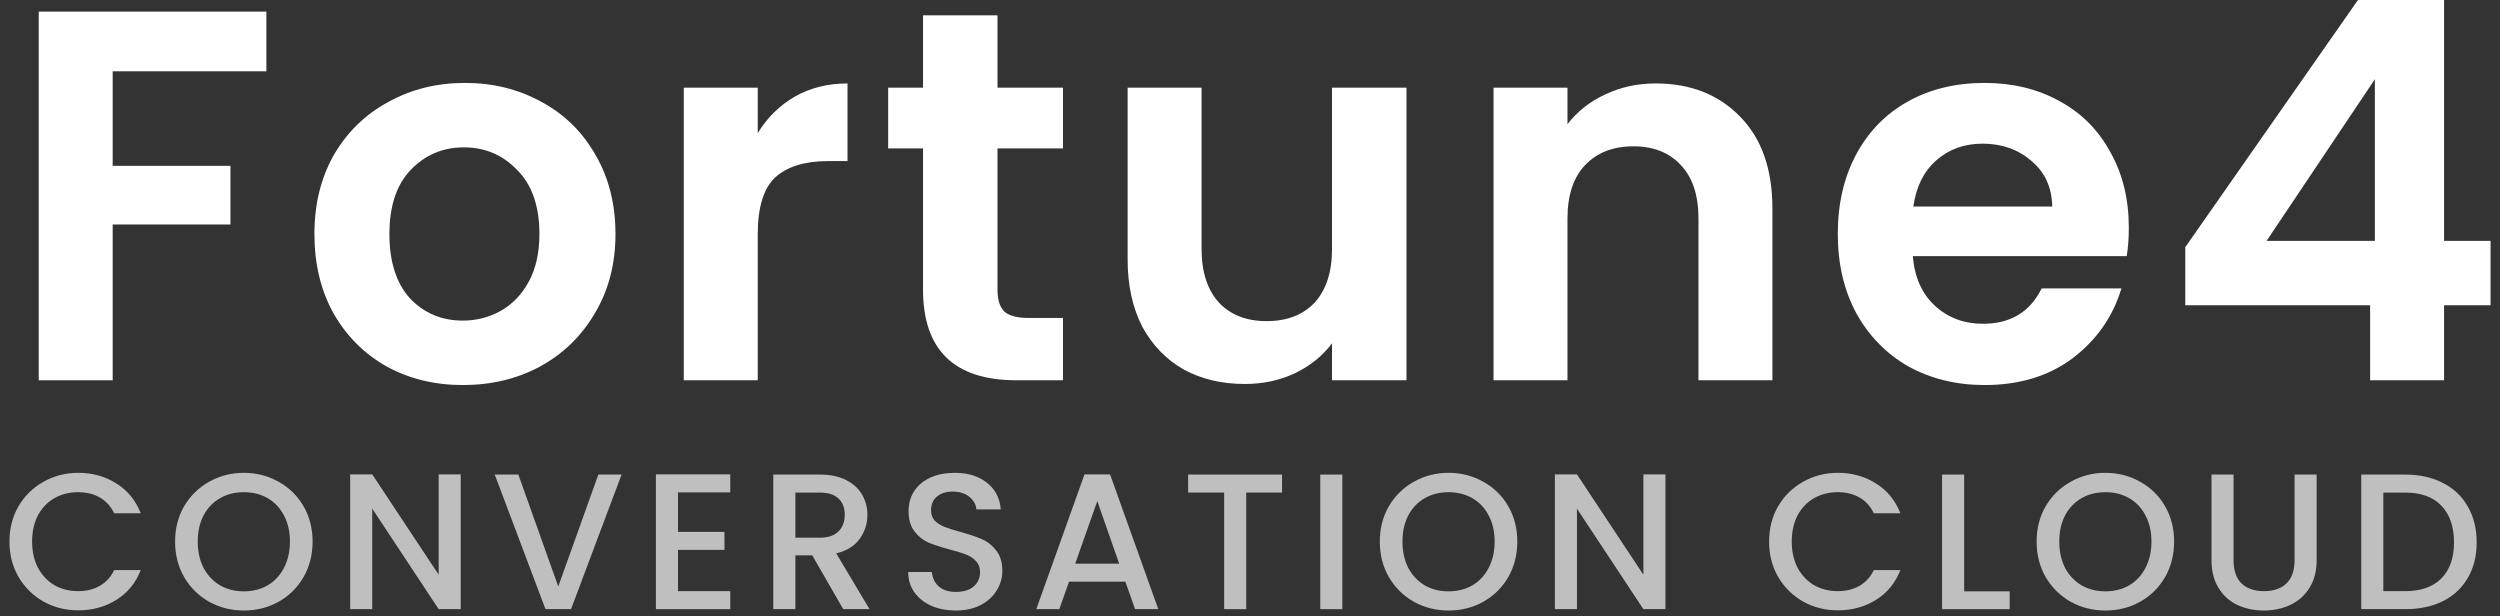 <svg width="142" height="35" viewBox="0 0 142 35" fill="none" xmlns="http://www.w3.org/2000/svg">
<rect x="0" y="0" width="142" height="35" fill="#333333" stroke="none"/>
<path d="M15.13 0.66V4.05H6.4V9.42H13.09V12.75H6.4V21.6H2.2V0.66H15.13Z" fill="white"/>
<path d="M26.289 21.87C24.689 21.87 23.249 21.52 21.969 20.82C20.689 20.1 19.679 19.09 18.939 17.79C18.219 16.49 17.859 14.99 17.859 13.29C17.859 11.59 18.229 10.09 18.969 8.79C19.729 7.49 20.759 6.49 22.059 5.79C23.359 5.07 24.809 4.71 26.409 4.71C28.009 4.71 29.459 5.07 30.759 5.79C32.059 6.49 33.079 7.49 33.819 8.79C34.579 10.09 34.959 11.59 34.959 13.29C34.959 14.99 34.569 16.49 33.789 17.79C33.029 19.09 31.989 20.1 30.669 20.82C29.369 21.52 27.909 21.87 26.289 21.87ZM26.289 18.21C27.049 18.21 27.759 18.03 28.419 17.67C29.099 17.29 29.639 16.73 30.039 15.99C30.439 15.25 30.639 14.35 30.639 13.29C30.639 11.71 30.219 10.5 29.379 9.66C28.559 8.8 27.549 8.37 26.349 8.37C25.149 8.37 24.139 8.8 23.319 9.66C22.519 10.5 22.119 11.71 22.119 13.29C22.119 14.87 22.509 16.09 23.289 16.95C24.089 17.79 25.089 18.21 26.289 18.21Z" fill="white"/>
<path d="M43.039 7.56C43.579 6.68 44.279 5.99 45.139 5.49C46.019 4.99 47.019 4.74 48.139 4.74V9.15H47.029C45.709 9.15 44.709 9.46 44.029 10.08C43.369 10.7 43.039 11.78 43.039 13.32V21.6H38.839V4.98H43.039V7.56Z" fill="white"/>
<path d="M56.658 8.43V16.47C56.658 17.03 56.788 17.44 57.048 17.7C57.328 17.94 57.788 18.06 58.428 18.06H60.378V21.6H57.738C54.198 21.6 52.428 19.88 52.428 16.44V8.43H50.448V4.98H52.428V0.87H56.658V4.98H60.378V8.43H56.658Z" fill="white"/>
<path d="M79.889 4.98V21.6H75.659V19.5C75.119 20.22 74.409 20.79 73.529 21.21C72.669 21.61 71.729 21.81 70.709 21.81C69.409 21.81 68.259 21.54 67.259 21C66.259 20.44 65.469 19.63 64.889 18.57C64.329 17.49 64.049 16.21 64.049 14.73V4.98H68.249V14.13C68.249 15.45 68.579 16.47 69.239 17.19C69.899 17.89 70.799 18.24 71.939 18.24C73.099 18.24 74.009 17.89 74.669 17.19C75.329 16.47 75.659 15.45 75.659 14.13V4.98H79.889Z" fill="white"/>
<path d="M94.043 4.74C96.023 4.74 97.623 5.37 98.843 6.63C100.063 7.87 100.673 9.61 100.673 11.85V21.6H96.473V12.42C96.473 11.1 96.143 10.09 95.483 9.39C94.823 8.67 93.923 8.31 92.783 8.31C91.623 8.31 90.703 8.67 90.023 9.39C89.363 10.09 89.033 11.1 89.033 12.42V21.6H84.833V4.98H89.033V7.05C89.593 6.33 90.303 5.77 91.163 5.37C92.043 4.95 93.003 4.74 94.043 4.74Z" fill="white"/>
<path d="M120.917 12.93C120.917 13.53 120.877 14.07 120.797 14.55H108.647C108.747 15.75 109.167 16.69 109.907 17.37C110.647 18.05 111.557 18.39 112.637 18.39C114.197 18.39 115.307 17.72 115.967 16.38H120.497C120.017 17.98 119.097 19.3 117.737 20.34C116.377 21.36 114.707 21.87 112.727 21.87C111.127 21.87 109.687 21.52 108.407 20.82C107.147 20.1 106.157 19.09 105.437 17.79C104.737 16.49 104.387 14.99 104.387 13.29C104.387 11.57 104.737 10.06 105.437 8.76C106.137 7.46 107.117 6.46 108.377 5.76C109.637 5.06 111.087 4.71 112.727 4.71C114.307 4.71 115.717 5.05 116.957 5.73C118.217 6.41 119.187 7.38 119.867 8.64C120.567 9.88 120.917 11.31 120.917 12.93ZM116.567 11.73C116.547 10.65 116.157 9.79 115.397 9.15C114.637 8.49 113.707 8.16 112.607 8.16C111.567 8.16 110.687 8.48 109.967 9.12C109.267 9.74 108.837 10.61 108.677 11.73H116.567Z" fill="white"/>
<path d="M124.123 17.34V14.04L133.933 0H138.823V13.68H141.463V17.34H138.823V21.6H134.623V17.34H124.123ZM134.893 4.5L128.743 13.68H134.893V4.5Z" fill="white"/>
<path d="M0.537 30.761C0.537 30.013 0.71 29.342 1.054 28.748C1.406 28.154 1.879 27.692 2.473 27.362C3.075 27.025 3.731 26.856 4.442 26.856C5.256 26.856 5.979 27.058 6.609 27.461C7.247 27.857 7.709 28.422 7.995 29.155H6.488C6.29 28.752 6.015 28.451 5.663 28.253C5.311 28.055 4.904 27.956 4.442 27.956C3.936 27.956 3.485 28.07 3.089 28.297C2.693 28.524 2.382 28.851 2.154 29.276C1.934 29.701 1.824 30.196 1.824 30.761C1.824 31.326 1.934 31.821 2.154 32.246C2.382 32.671 2.693 33.001 3.089 33.236C3.485 33.463 3.936 33.577 4.442 33.577C4.904 33.577 5.311 33.478 5.663 33.28C6.015 33.082 6.29 32.781 6.488 32.378H7.995C7.709 33.111 7.247 33.676 6.609 34.072C5.979 34.468 5.256 34.666 4.442 34.666C3.724 34.666 3.067 34.501 2.473 34.171C1.879 33.834 1.406 33.368 1.054 32.774C0.71 32.18 0.537 31.509 0.537 30.761Z" fill="#BFBFBF"/>
<path d="M13.85 34.677C13.139 34.677 12.482 34.512 11.881 34.182C11.287 33.845 10.814 33.379 10.462 32.785C10.117 32.184 9.945 31.509 9.945 30.761C9.945 30.013 10.117 29.342 10.462 28.748C10.814 28.154 11.287 27.692 11.881 27.362C12.482 27.025 13.139 26.856 13.85 26.856C14.569 26.856 15.225 27.025 15.819 27.362C16.421 27.692 16.893 28.154 17.238 28.748C17.583 29.342 17.755 30.013 17.755 30.761C17.755 31.509 17.583 32.184 17.238 32.785C16.893 33.379 16.421 33.845 15.819 34.182C15.225 34.512 14.569 34.677 13.85 34.677ZM13.85 33.588C14.356 33.588 14.807 33.474 15.203 33.247C15.599 33.012 15.907 32.682 16.127 32.257C16.355 31.824 16.468 31.326 16.468 30.761C16.468 30.196 16.355 29.701 16.127 29.276C15.907 28.851 15.599 28.524 15.203 28.297C14.807 28.07 14.356 27.956 13.85 27.956C13.344 27.956 12.893 28.07 12.497 28.297C12.101 28.524 11.79 28.851 11.562 29.276C11.342 29.701 11.232 30.196 11.232 30.761C11.232 31.326 11.342 31.824 11.562 32.257C11.79 32.682 12.101 33.012 12.497 33.247C12.893 33.474 13.344 33.588 13.85 33.588Z" fill="#BFBFBF"/>
<path d="M26.17 34.6H24.916L21.143 28.891V34.6H19.889V26.944H21.143L24.916 32.642V26.944H26.17V34.6Z" fill="#BFBFBF"/>
<path d="M35.306 26.955L32.435 34.6H30.983L28.101 26.955H29.443L31.709 33.313L33.986 26.955H35.306Z" fill="#BFBFBF"/>
<path d="M38.509 27.967V30.211H41.149V31.234H38.509V33.577H41.479V34.6H37.255V26.944H41.479V27.967H38.509Z" fill="#BFBFBF"/>
<path d="M47.894 34.6L46.134 31.542H45.177V34.6H43.923V26.955H46.563C47.15 26.955 47.645 27.058 48.048 27.263C48.459 27.468 48.763 27.743 48.961 28.088C49.166 28.433 49.269 28.818 49.269 29.243C49.269 29.742 49.123 30.196 48.829 30.607C48.543 31.01 48.099 31.285 47.498 31.432L49.39 34.6H47.894ZM45.177 30.541H46.563C47.032 30.541 47.385 30.424 47.619 30.189C47.861 29.954 47.982 29.639 47.982 29.243C47.982 28.847 47.865 28.539 47.63 28.319C47.395 28.092 47.04 27.978 46.563 27.978H45.177V30.541Z" fill="#BFBFBF"/>
<path d="M54.292 34.677C53.779 34.677 53.317 34.589 52.906 34.413C52.496 34.23 52.173 33.973 51.938 33.643C51.704 33.313 51.586 32.928 51.586 32.488H52.928C52.958 32.818 53.086 33.089 53.313 33.302C53.548 33.515 53.874 33.621 54.292 33.621C54.725 33.621 55.062 33.518 55.304 33.313C55.546 33.1 55.667 32.829 55.667 32.499C55.667 32.242 55.59 32.033 55.436 31.872C55.29 31.711 55.103 31.586 54.875 31.498C54.655 31.41 54.347 31.315 53.951 31.212C53.453 31.08 53.046 30.948 52.73 30.816C52.422 30.677 52.158 30.464 51.938 30.178C51.718 29.892 51.608 29.511 51.608 29.034C51.608 28.594 51.718 28.209 51.938 27.879C52.158 27.549 52.466 27.296 52.862 27.12C53.258 26.944 53.717 26.856 54.237 26.856C54.978 26.856 55.583 27.043 56.052 27.417C56.529 27.784 56.793 28.29 56.844 28.935H55.458C55.436 28.656 55.304 28.418 55.062 28.22C54.82 28.022 54.501 27.923 54.105 27.923C53.746 27.923 53.453 28.015 53.225 28.198C52.998 28.381 52.884 28.645 52.884 28.99C52.884 29.225 52.954 29.419 53.093 29.573C53.24 29.72 53.423 29.837 53.643 29.925C53.863 30.013 54.164 30.108 54.545 30.211C55.051 30.35 55.462 30.49 55.777 30.629C56.1 30.768 56.371 30.985 56.591 31.278C56.819 31.564 56.932 31.949 56.932 32.433C56.932 32.822 56.826 33.188 56.613 33.533C56.408 33.878 56.104 34.156 55.7 34.369C55.304 34.574 54.835 34.677 54.292 34.677Z" fill="#BFBFBF"/>
<path d="M63.921 33.038H60.72L60.17 34.6H58.861L61.6 26.944H63.052L65.791 34.6H64.471L63.921 33.038ZM63.569 32.015L62.326 28.462L61.072 32.015H63.569Z" fill="#BFBFBF"/>
<path d="M72.821 26.955V27.978H70.786V34.6H69.532V27.978H67.486V26.955H72.821Z" fill="#BFBFBF"/>
<path d="M76.245 26.955V34.6H74.991V26.955H76.245Z" fill="#BFBFBF"/>
<path d="M82.278 34.677C81.567 34.677 80.911 34.512 80.309 34.182C79.715 33.845 79.242 33.379 78.89 32.785C78.546 32.184 78.373 31.509 78.373 30.761C78.373 30.013 78.546 29.342 78.89 28.748C79.242 28.154 79.715 27.692 80.309 27.362C80.911 27.025 81.567 26.856 82.278 26.856C82.997 26.856 83.653 27.025 84.247 27.362C84.849 27.692 85.322 28.154 85.666 28.748C86.011 29.342 86.183 30.013 86.183 30.761C86.183 31.509 86.011 32.184 85.666 32.785C85.322 33.379 84.849 33.845 84.247 34.182C83.653 34.512 82.997 34.677 82.278 34.677ZM82.278 33.588C82.784 33.588 83.235 33.474 83.631 33.247C84.027 33.012 84.335 32.682 84.555 32.257C84.783 31.824 84.896 31.326 84.896 30.761C84.896 30.196 84.783 29.701 84.555 29.276C84.335 28.851 84.027 28.524 83.631 28.297C83.235 28.07 82.784 27.956 82.278 27.956C81.772 27.956 81.321 28.07 80.925 28.297C80.529 28.524 80.218 28.851 79.99 29.276C79.77 29.701 79.66 30.196 79.66 30.761C79.66 31.326 79.77 31.824 79.99 32.257C80.218 32.682 80.529 33.012 80.925 33.247C81.321 33.474 81.772 33.588 82.278 33.588Z" fill="#BFBFBF"/>
<path d="M94.598 34.6H93.344L89.571 28.891V34.6H88.317V26.944H89.571L93.344 32.642V26.944H94.598V34.6Z" fill="#BFBFBF"/>
<path d="M100.484 30.761C100.484 30.013 100.657 29.342 101.001 28.748C101.353 28.154 101.826 27.692 102.42 27.362C103.022 27.025 103.678 26.856 104.389 26.856C105.203 26.856 105.926 27.058 106.556 27.461C107.194 27.857 107.656 28.422 107.942 29.155H106.435C106.237 28.752 105.962 28.451 105.61 28.253C105.258 28.055 104.851 27.956 104.389 27.956C103.883 27.956 103.432 28.07 103.036 28.297C102.64 28.524 102.329 28.851 102.101 29.276C101.881 29.701 101.771 30.196 101.771 30.761C101.771 31.326 101.881 31.821 102.101 32.246C102.329 32.671 102.64 33.001 103.036 33.236C103.432 33.463 103.883 33.577 104.389 33.577C104.851 33.577 105.258 33.478 105.61 33.28C105.962 33.082 106.237 32.781 106.435 32.378H107.942C107.656 33.111 107.194 33.676 106.556 34.072C105.926 34.468 105.203 34.666 104.389 34.666C103.671 34.666 103.014 34.501 102.42 34.171C101.826 33.834 101.353 33.368 101.001 32.774C100.657 32.18 100.484 31.509 100.484 30.761Z" fill="#BFBFBF"/>
<path d="M111.564 33.588H114.149V34.6H110.31V26.955H111.564V33.588Z" fill="#BFBFBF"/>
<path d="M119.585 34.677C118.874 34.677 118.217 34.512 117.616 34.182C117.022 33.845 116.549 33.379 116.197 32.785C115.852 32.184 115.68 31.509 115.68 30.761C115.68 30.013 115.852 29.342 116.197 28.748C116.549 28.154 117.022 27.692 117.616 27.362C118.217 27.025 118.874 26.856 119.585 26.856C120.304 26.856 120.96 27.025 121.554 27.362C122.155 27.692 122.628 28.154 122.973 28.748C123.318 29.342 123.49 30.013 123.49 30.761C123.49 31.509 123.318 32.184 122.973 32.785C122.628 33.379 122.155 33.845 121.554 34.182C120.96 34.512 120.304 34.677 119.585 34.677ZM119.585 33.588C120.091 33.588 120.542 33.474 120.938 33.247C121.334 33.012 121.642 32.682 121.862 32.257C122.089 31.824 122.203 31.326 122.203 30.761C122.203 30.196 122.089 29.701 121.862 29.276C121.642 28.851 121.334 28.524 120.938 28.297C120.542 28.07 120.091 27.956 119.585 27.956C119.079 27.956 118.628 28.07 118.232 28.297C117.836 28.524 117.524 28.851 117.297 29.276C117.077 29.701 116.967 30.196 116.967 30.761C116.967 31.326 117.077 31.824 117.297 32.257C117.524 32.682 117.836 33.012 118.232 33.247C118.628 33.474 119.079 33.588 119.585 33.588Z" fill="#BFBFBF"/>
<path d="M126.867 26.955V31.828C126.867 32.407 127.017 32.844 127.318 33.137C127.626 33.43 128.051 33.577 128.594 33.577C129.144 33.577 129.569 33.43 129.87 33.137C130.178 32.844 130.332 32.407 130.332 31.828V26.955H131.586V31.806C131.586 32.429 131.45 32.957 131.179 33.39C130.908 33.823 130.545 34.145 130.09 34.358C129.635 34.571 129.133 34.677 128.583 34.677C128.033 34.677 127.531 34.571 127.076 34.358C126.629 34.145 126.273 33.823 126.009 33.39C125.745 32.957 125.613 32.429 125.613 31.806V26.955H126.867Z" fill="#BFBFBF"/>
<path d="M136.616 26.955C137.43 26.955 138.141 27.113 138.75 27.428C139.366 27.736 139.839 28.183 140.169 28.77C140.506 29.349 140.675 30.028 140.675 30.805C140.675 31.582 140.506 32.257 140.169 32.829C139.839 33.401 139.366 33.841 138.75 34.149C138.141 34.45 137.43 34.6 136.616 34.6H134.119V26.955H136.616ZM136.616 33.577C137.51 33.577 138.196 33.335 138.673 32.851C139.149 32.367 139.388 31.685 139.388 30.805C139.388 29.918 139.149 29.225 138.673 28.726C138.196 28.227 137.51 27.978 136.616 27.978H135.373V33.577H136.616Z" fill="#BFBFBF"/>
</svg>
